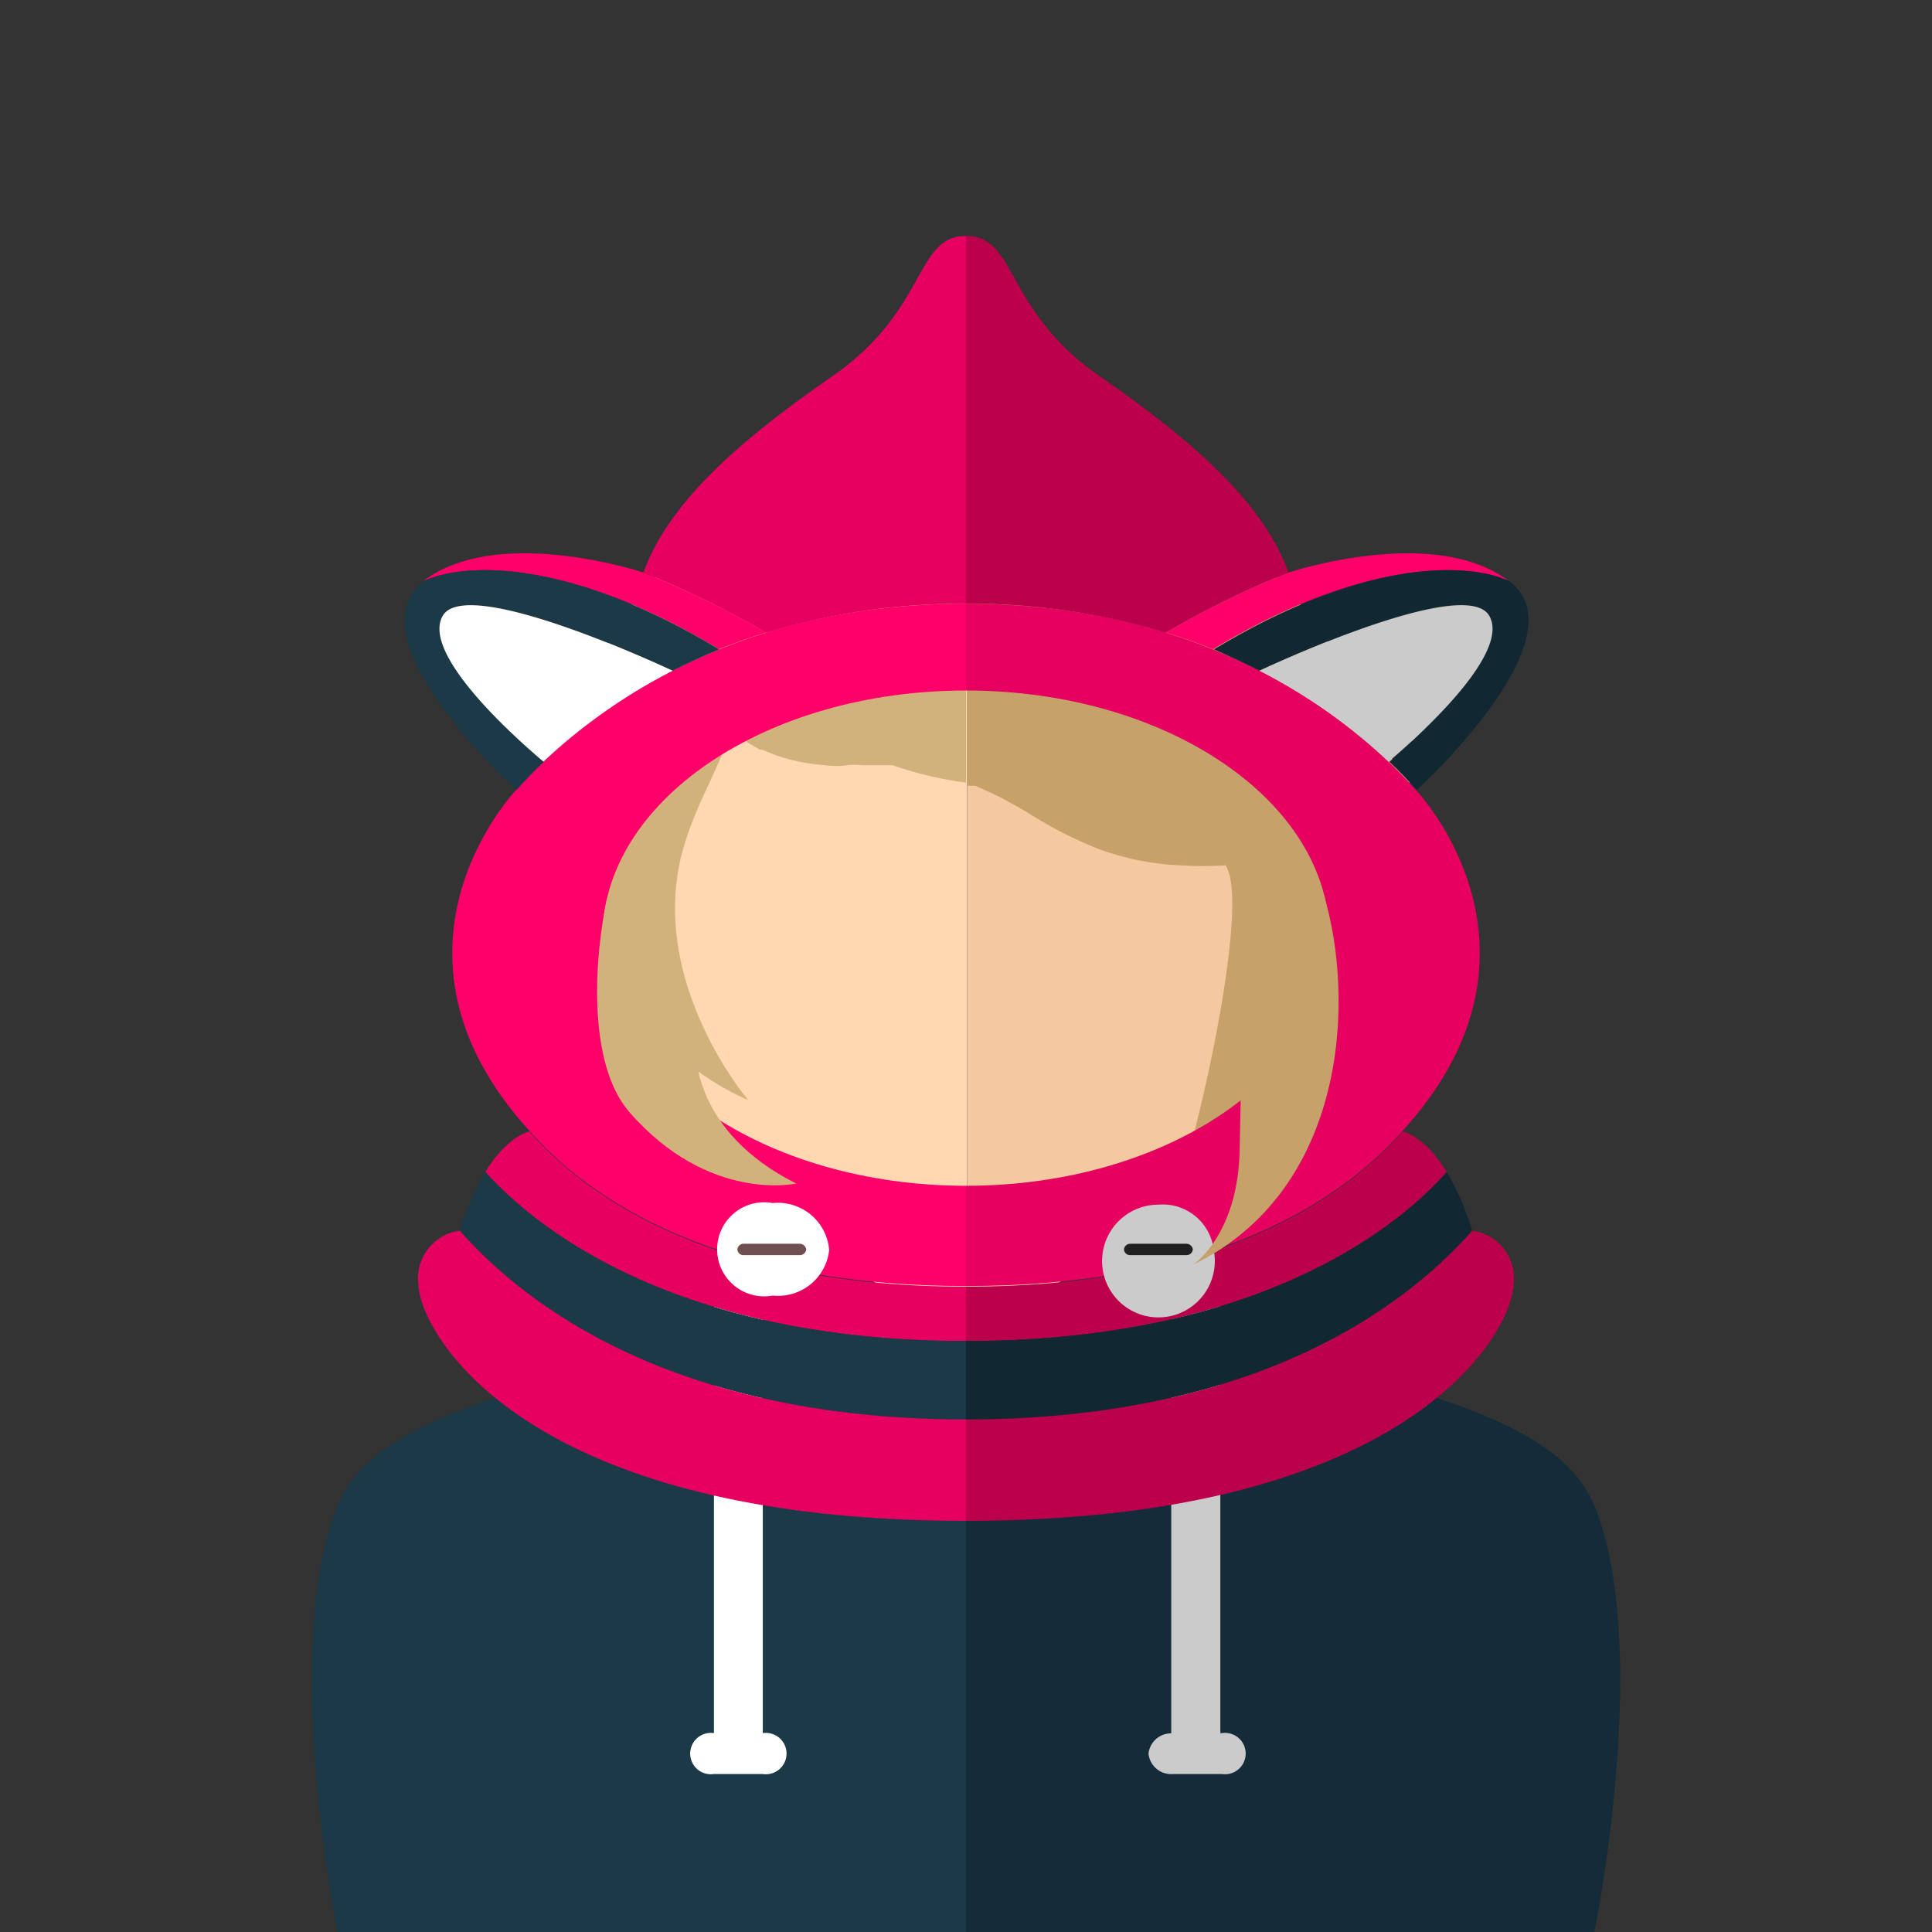 <svg xmlns="http://www.w3.org/2000/svg" viewBox="0 0 85 85"><rect x="0" y="0" width="85" height="85" fill="#333333" stroke="none"/><defs><style>.cls-1{fill:none;}.cls-2{fill:#1c3948;}.cls-3{fill:#142c39;}.cls-4{fill:#fff;}.cls-5{fill:#cbcbcb;}.cls-6{fill:#ffd7b1;}.cls-7{fill:#f4c99f;}.cls-8{fill:#c7a16a;}.cls-9{fill:#d2b27b;}.cls-10{fill:#ff006b;}.cls-11{fill:#e60060;}.cls-12{fill:#bb004c;}.cls-13{fill:#112732;}.cls-14{fill:#6e5050;}.cls-15{fill:#202020;}</style></defs><title>p5</title><g id="Layer_2" data-name="Layer 2"><g id="Layer_1-2" data-name="Layer 1"><rect class="cls-1" width="85" height="85"/><path class="cls-2" d="M32.41,58.8c-10,2.25-16,3.72-17.56,7.44-2.55,6.26,0,18.76,0,18.76H42.5V57.62Z"/><path class="cls-3" d="M52.59,58.8c10,2.25,16,3.72,17.56,7.44,2.55,6.26,0,18.76,0,18.76H42.5V57.62Z"/><path class="cls-4" d="M33.56,76.25V56a1.09,1.09,0,0,0-2.15,0V76.25a.91.91,0,1,0,0,1.8h2.15a.91.91,0,1,0,0-1.8Z"/><path class="cls-5" d="M53.69,76.25h0V56a1.1,1.1,0,0,0-2.16,0V76.26a1,1,0,0,0-1,.89,1,1,0,0,0,1.08.9h2.15a.91.91,0,1,0,0-1.8Z"/><path class="cls-6" d="M42.55,26.55c-8.84,0-10.95,2.16-12.54,5.91s-.72,8.5,0,11.46.73,4.92,2.25,6.77a45.94,45.94,0,0,0,5.15,4.86,7.39,7.39,0,0,0,5.14,2.09Z"/><path class="cls-7" d="M42.55,26.55c8.83,0,11,2.16,12.53,5.91s.73,8.5,0,11.46-.73,4.92-2.24,6.77a46.82,46.82,0,0,1-5.15,4.86,7.41,7.41,0,0,1-5.14,2.09Z"/><path class="cls-8" d="M62.34,31.25s-.11,4.73-2.89.16c0,0,.48-1.46-2.23-4.82a33.9,33.9,0,0,0-5.62-5.48s-6.12-4-9.05-2.14v15.6l.36,0c.32.14.64.29,1,.46.49.25,1,.54,1.46.82a18,18,0,0,0,3.07,1.54,11.75,11.75,0,0,0,3.48.68,15,15,0,0,0,2,0C55,39.68,52.81,49.35,52,51.69c0,0,7.22-3.81,8.33-5.85,0,0-2.16-3.17-1.33-9.6C59,36.24,64.49,34.37,62.34,31.25Z"/><path class="cls-9" d="M41.66,19.89s-5.41-1.13-6.31,2.16c0,0-5.08,1-7.56,4.54-3.2,4.52-1.56,7.05-1.56,7.05a3.21,3.21,0,0,0-2.84,2.06,2.12,2.12,0,0,1,1.46-.6A2.52,2.52,0,0,0,24,37.24a1.55,1.55,0,0,1,1-.84s.71,8.86,7.92,12c0,0-4.66-5.45-2.77-11.37.66-2.07,1.53-3.24,2-5l.22.22a3.72,3.72,0,0,0,.37.3l.19.14.2.12.21.12.11.06.11,0a7.37,7.37,0,0,0,1.82.56c.31.06.62.09.93.12s.62.05.93,0,.61,0,.92,0h1.12a16.25,16.25,0,0,0,3.22.76V19A2.71,2.71,0,0,0,41.66,19.89Z"/><path class="cls-10" d="M42.5,30.38V26.56c-9.9,0-16.33,4.33-19.79,8.19,0,0-6.7,7,.58,15,3.28,3.72,9.31,6.83,19.21,6.83V52.17c-8.83,0-16-4.88-16-10.9S33.67,30.38,42.5,30.38Z"/><path class="cls-11" d="M42.5,10.38c-2.26,0-1.67,3.26-5.89,6.18s-7.21,5.61-8.3,8.63a41.86,41.86,0,0,1,5.4,2.65,29.59,29.59,0,0,1,8.79-1.28Z"/><path class="cls-10" d="M28.31,25.19s-6.4-2.13-9.68.37c2-.91,6.66-.83,13,3,.66-.26,1.35-.51,2.07-.73A41.86,41.86,0,0,0,28.31,25.19Z"/><path class="cls-2" d="M19.48,27.09c.92-1.62,7.69,1.3,10.11,2.42.65-.33,1.34-.65,2.05-.94-6.35-3.84-11-3.92-13-3-3.27,2.5,4.08,9.19,4.08,9.19.36-.41.76-.83,1.2-1.24C22.23,32.05,18.61,28.63,19.48,27.09Z"/><path class="cls-4" d="M29.59,29.51c-2.42-1.12-9.19-4-10.11-2.42s2.75,5,4.43,6.42A24.63,24.63,0,0,1,29.59,29.51Z"/><path class="cls-11" d="M23.29,49.78s-.95.17-1.94,1.78C23,53.4,28.94,59,42.5,59V56.61C32.6,56.61,26.57,53.5,23.29,49.78Z"/><path class="cls-2" d="M21.35,51.56a11.62,11.62,0,0,0-1.12,2.59c2.64,3,9.07,8.3,22.27,8.3V59C28.94,59,23,53.4,21.35,51.56Z"/><path class="cls-11" d="M20.23,54.15a2.1,2.1,0,0,0-1.82,2.37c.08,2.2,4.73,10.39,24.09,10.39V62.45C29.3,62.45,22.87,57.14,20.23,54.15Z"/><path class="cls-11" d="M42.5,30.38V26.56c9.9,0,16.33,4.33,19.79,8.19,0,0,6.7,7-.58,15-3.28,3.72-9.31,6.83-19.21,6.83V52.17c8.83,0,16-4.88,16-10.9S51.33,30.38,42.5,30.38Z"/><path class="cls-12" d="M42.5,10.38c2.26,0,1.67,3.26,5.89,6.18s7.21,5.61,8.3,8.63a41.86,41.86,0,0,0-5.4,2.65,29.59,29.59,0,0,0-8.79-1.28Z"/><path class="cls-10" d="M56.69,25.19s6.4-2.13,9.68.37c-2-.91-6.66-.83-13,3-.66-.26-1.35-.51-2.07-.73A41.86,41.86,0,0,1,56.69,25.19Z"/><path class="cls-13" d="M65.52,27.09c-.92-1.62-7.69,1.3-10.11,2.42-.65-.33-1.34-.65-2-.94,6.35-3.84,11-3.92,13-3,3.27,2.5-4.08,9.19-4.08,9.19-.36-.41-.76-.83-1.2-1.24C62.77,32.05,66.39,28.63,65.52,27.09Z"/><path class="cls-5" d="M55.41,29.51c2.42-1.12,9.19-4,10.11-2.42s-2.75,5-4.43,6.42A24.63,24.63,0,0,0,55.41,29.51Z"/><path class="cls-12" d="M61.71,49.78s.95.17,1.94,1.78C62.05,53.4,56.06,59,42.5,59V56.61C52.4,56.61,58.43,53.5,61.71,49.78Z"/><path class="cls-13" d="M63.65,51.56a11.62,11.62,0,0,1,1.12,2.59c-2.64,3-9.07,8.3-22.27,8.3V59C56.06,59,62.05,53.4,63.65,51.56Z"/><path class="cls-12" d="M64.77,54.15a2.1,2.1,0,0,1,1.82,2.37c-.08,2.2-4.73,10.39-24.09,10.39V62.45C55.7,62.45,62.13,57.14,64.77,54.15Z"/><path class="cls-4" d="M36.48,55A2.26,2.26,0,0,1,34,57a2.07,2.07,0,1,1,0-4.07A2.26,2.26,0,0,1,36.48,55Z"/><path class="cls-5" d="M53.4,55a2.48,2.48,0,1,1-2.44-2A2.26,2.26,0,0,1,53.4,55Z"/><path class="cls-14" d="M35.17,55.22H32.74a.27.27,0,0,1-.3-.25.28.28,0,0,1,.3-.25h2.43a.29.29,0,0,1,.3.25A.28.28,0,0,1,35.17,55.22Z"/><path class="cls-15" d="M52.18,55.22H49.75a.27.27,0,0,1-.3-.25.28.28,0,0,1,.3-.25h2.43a.29.29,0,0,1,.3.25A.28.28,0,0,1,52.18,55.22Z"/><path class="cls-9" d="M30.62,46.24s-.16,3.54,4.41,5.83c0,0-3.83.87-7.33-3.13-1.92-2.2-1.52-7-1-9.36Z"/><path class="cls-8" d="M58.24,39.36c1.4,4.65,1,13-5.76,16.29,0,0,2-1.3,2.06-5.09l.08-3.78Z"/></g></g></svg>